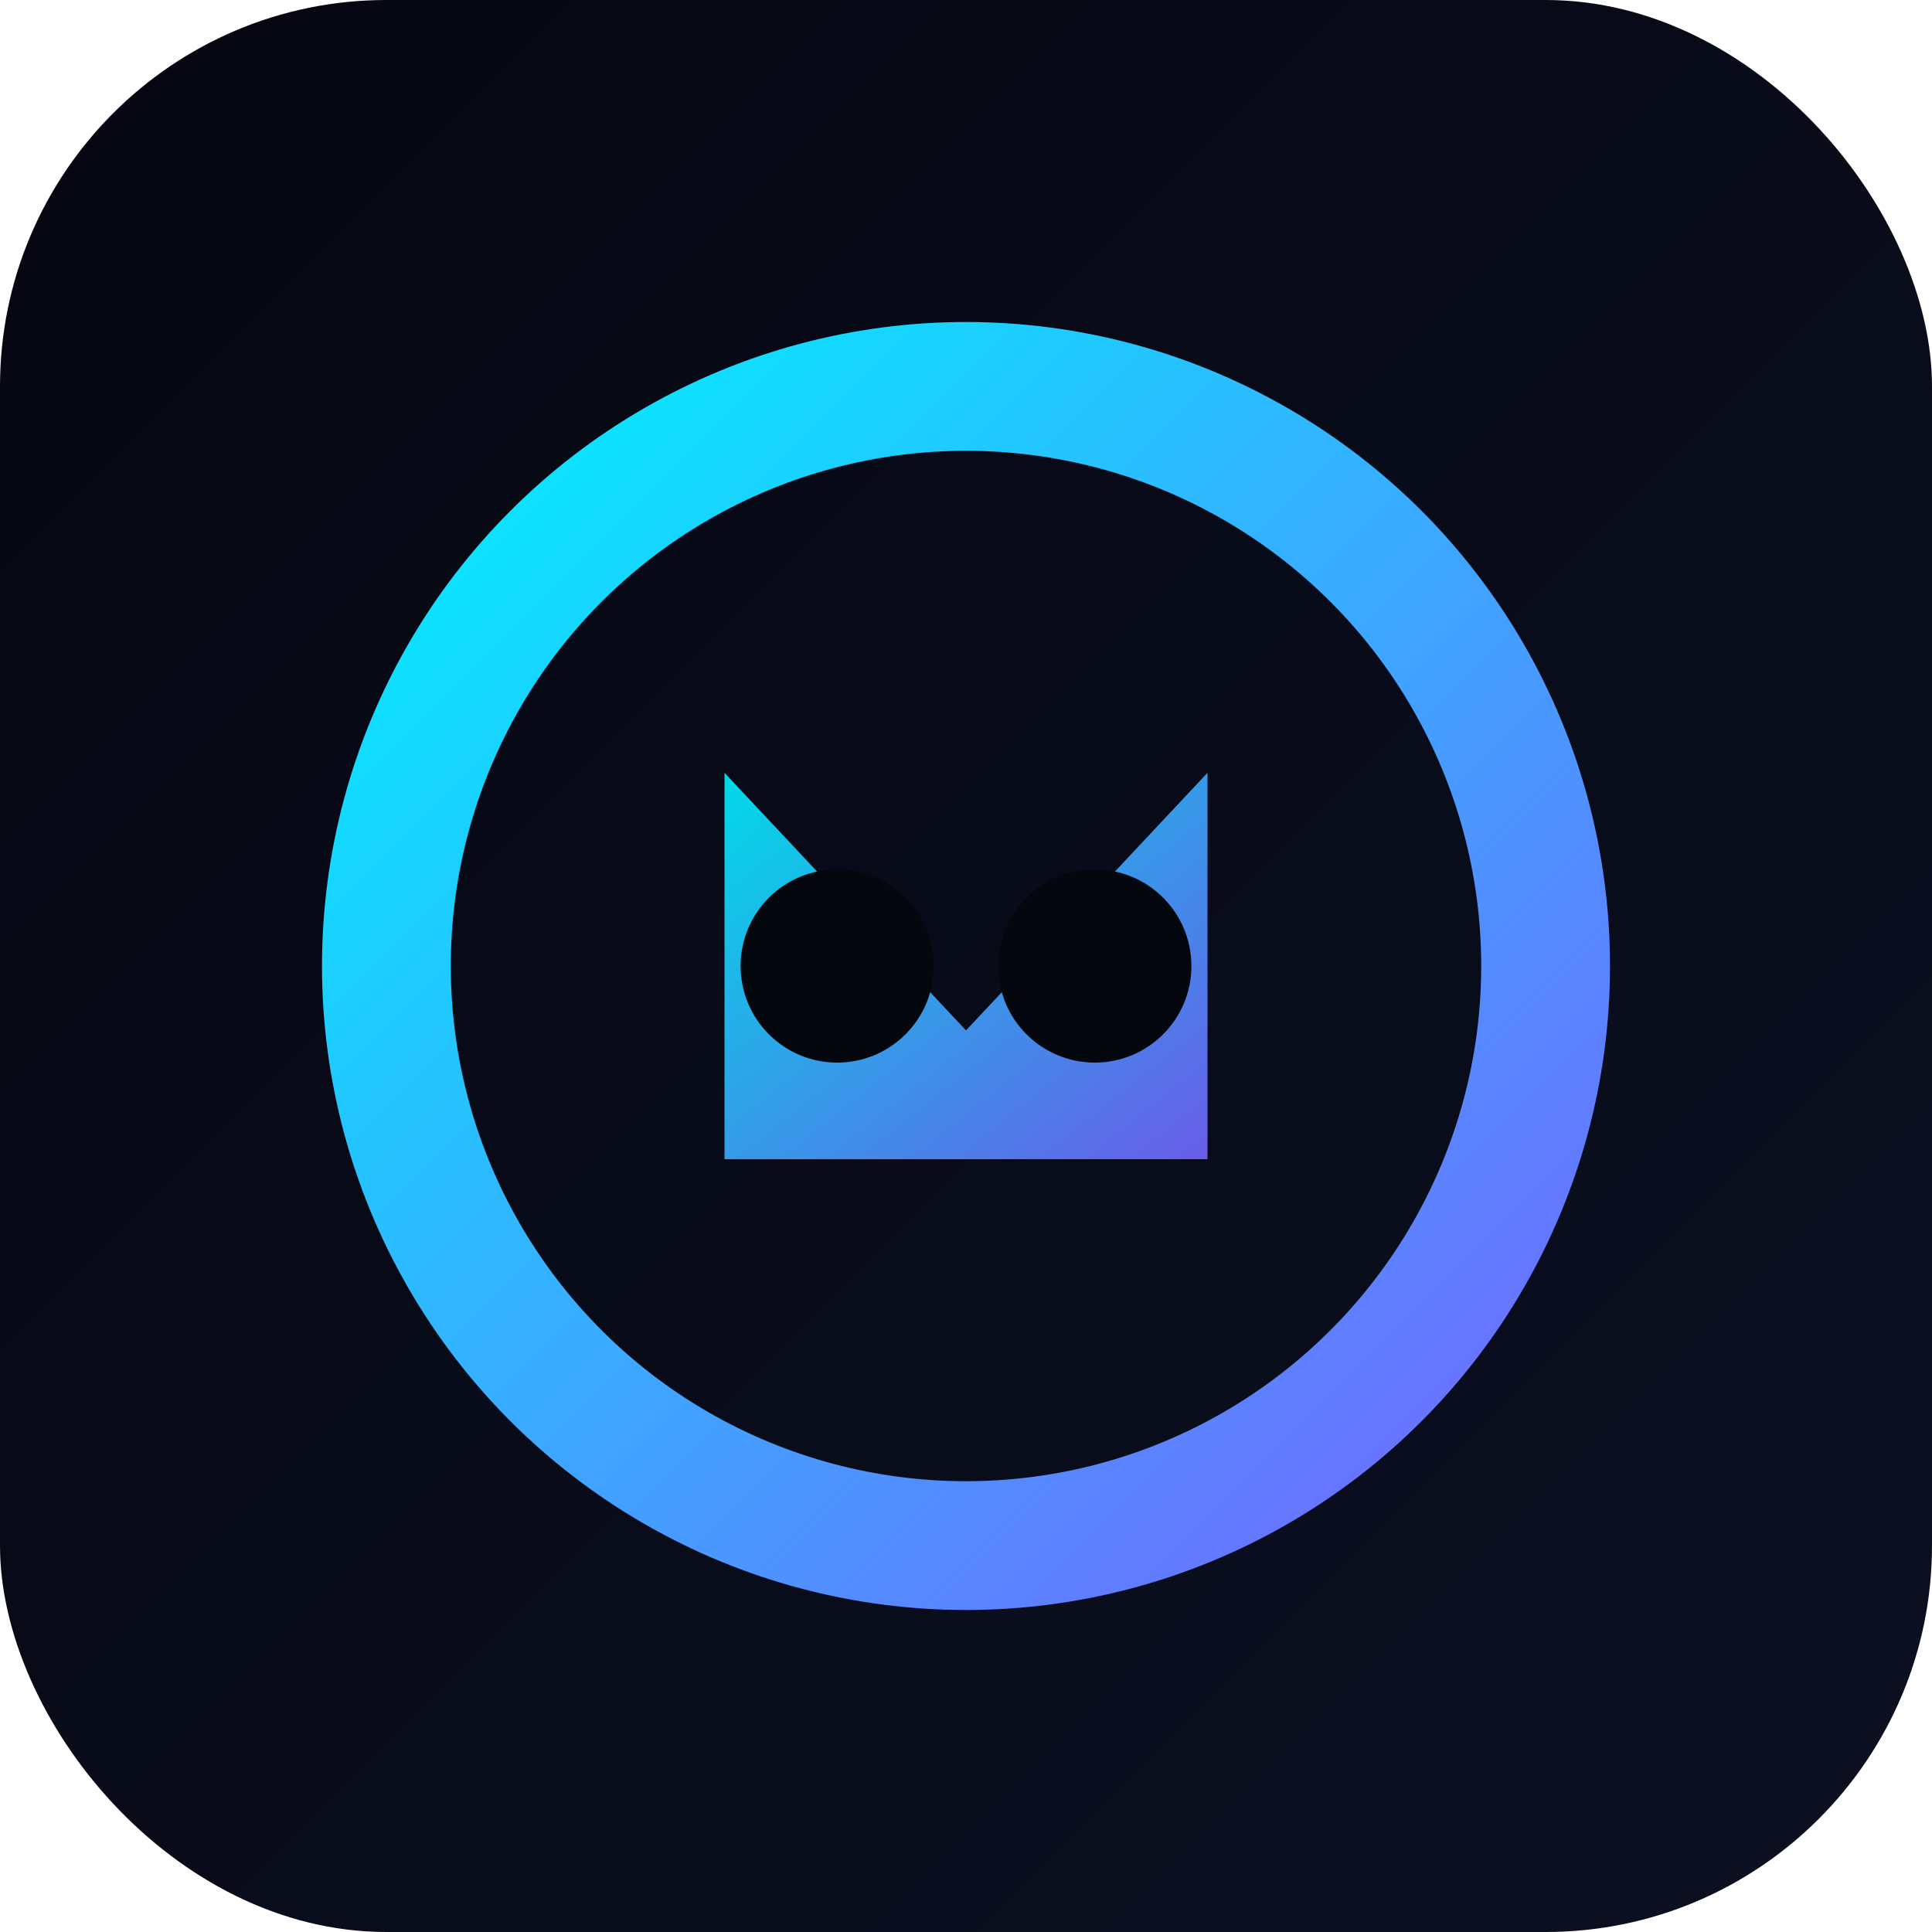 <svg width="120" height="120" viewBox="0 0 120 120" xmlns="http://www.w3.org/2000/svg">
  <defs>
    <linearGradient id="ig-gradient" x1="0%" y1="0%" x2="100%" y2="100%">
      <stop offset="0%" stop-color="#00f0ff" />
      <stop offset="100%" stop-color="#7366ff" />
    </linearGradient>
    <linearGradient id="ig-dark" x1="0%" y1="0%" x2="100%" y2="100%">
      <stop offset="0%" stop-color="#060611" />
      <stop offset="100%" stop-color="#0b1021" />
    </linearGradient>
  </defs>
  <rect width="120" height="120" rx="24" fill="url(#ig-dark)" />
  <circle cx="60" cy="60" r="36" fill="none" stroke="url(#ig-gradient)" stroke-width="8" />
  <path d="M45 48 L60 64 L75 48 L75 72 L45 72 Z" fill="url(#ig-gradient)" opacity="0.9" />
  <circle cx="52" cy="60" r="6" fill="#05070f" />
  <circle cx="68" cy="60" r="6" fill="#05070f" />
</svg>

